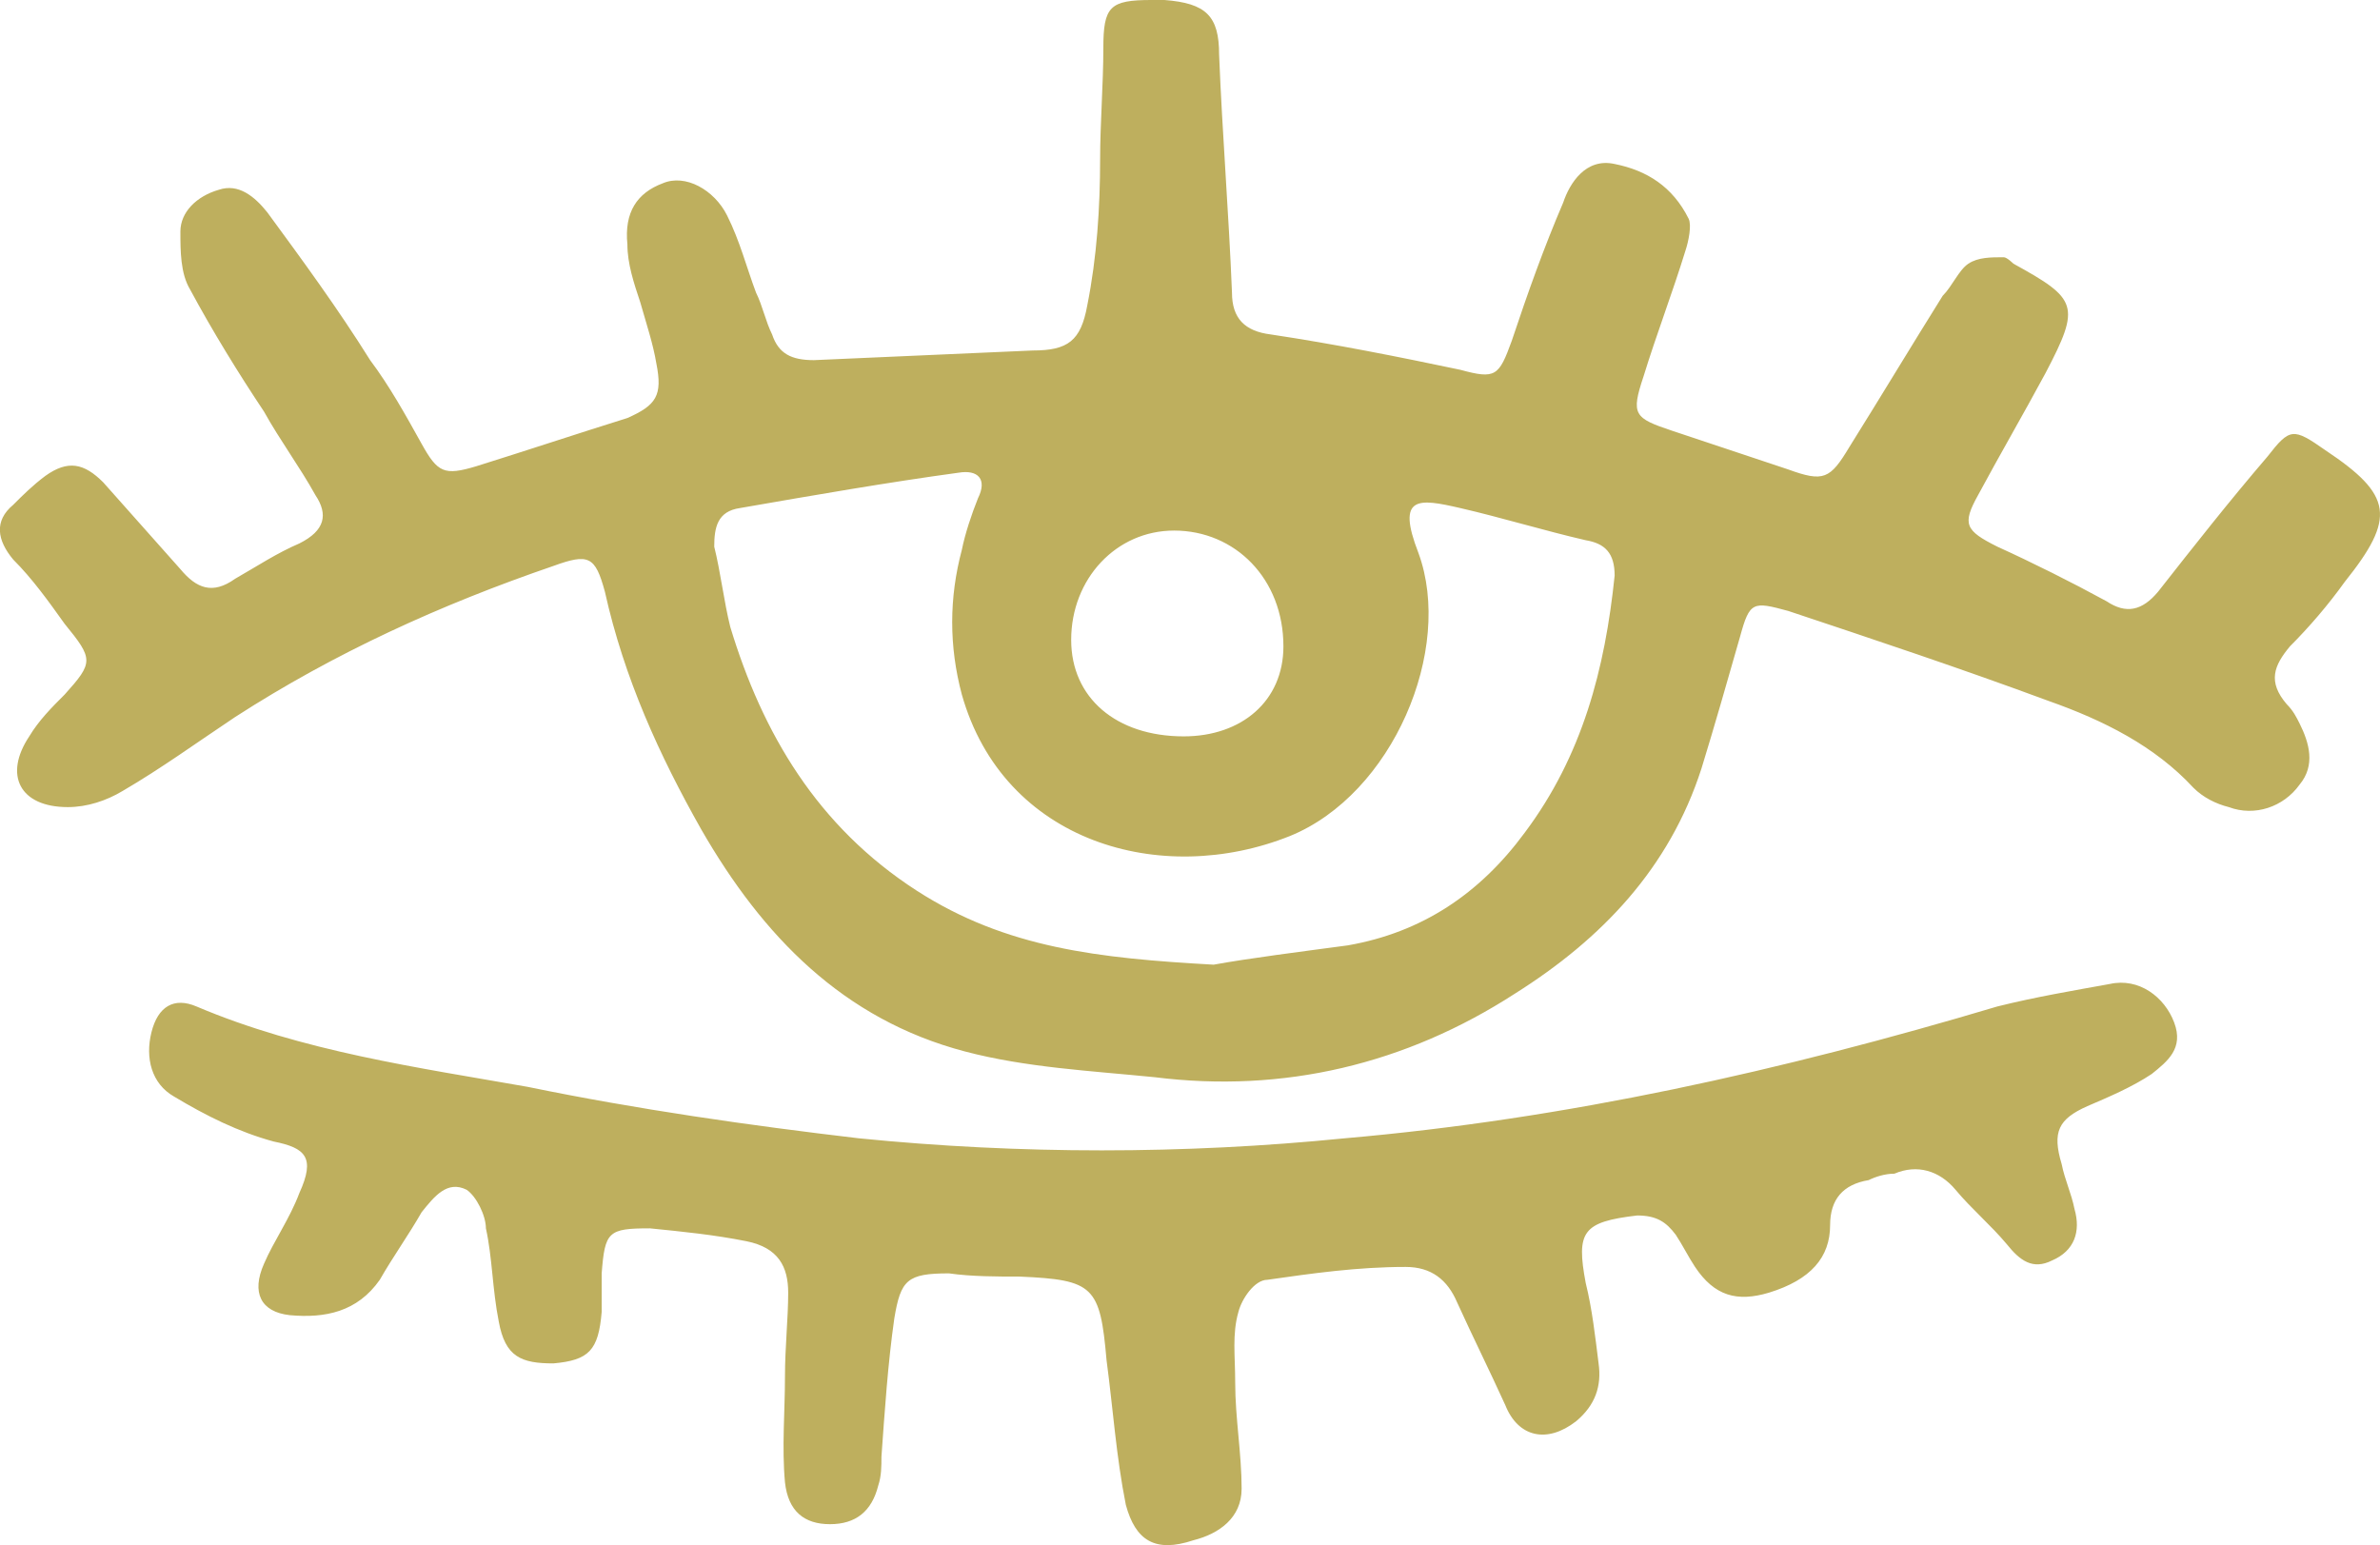 <svg xmlns="http://www.w3.org/2000/svg" viewBox="0 0 74.01 48.05"><g><path fill="#beaf5e" d="M34.21,4.95c0,1.5-.1,3.05-.4,4.55-.2,1.1-.6,1.4-1.7,1.4-2.3.1-4.5.2-6.8.3-.7,0-1.1-.2-1.3-.8-.2-.4-.3-.9-.5-1.3-.3-.8-.5-1.6-.9-2.4-.4-.8-1.3-1.3-2-1-.8.3-1.2.9-1.1,1.9,0,.6.2,1.2.4,1.8.2.7.4,1.3.5,1.9.2,1,0,1.3-.9,1.7-1.6.5-3.1,1-4.7,1.5-1,.3-1.2.2-1.7-.7s-1-1.8-1.6-2.6c-1-1.6-2.1-3.1-3.2-4.6-.4-.5-.9-.9-1.5-.7-.7.2-1.2.7-1.2,1.3s0,1.3.3,1.8c.7,1.3,1.5,2.6,2.3,3.8.5.9,1.1,1.7,1.6,2.6.4.6.3,1.1-.5,1.5-.7.3-1.3.7-2,1.1-.7.5-1.2.3-1.7-.3-.8-.9-1.6-1.8-2.4-2.7-.6-.6-1.1-.7-1.8-.2-.4.3-.7.6-1,.9-.6.5-.5,1.1,0,1.7.6.6,1.1,1.3,1.6,2,.9,1.1.9,1.2,0,2.2-.4.4-.8.8-1.1,1.3-.8,1.2-.3,2.2,1.2,2.2.6,0,1.2-.2,1.7-.5,1.2-.7,2.3-1.5,3.5-2.3,3.1-2,6.4-3.5,9.9-4.7,1.1-.4,1.3-.3,1.6.8.6,2.7,1.7,5.1,3,7.4,1.9,3.3,4.4,5.9,8.2,6.9,1.9.5,3.9.6,5.9.8,4,.5,7.8-.4,11.2-2.6,2.7-1.7,4.8-3.9,5.8-7,.4-1.3.8-2.7,1.2-4.1.3-1.1.4-1.1,1.5-.8,2.7.9,5.4,1.8,8.1,2.8,1.7.6,3.3,1.4,4.5,2.7.3.3.7.5,1.1.6.8.3,1.7,0,2.2-.7.5-.6.3-1.3,0-1.9-.1-.2-.2-.4-.4-.6-.6-.7-.4-1.2.1-1.8.6-.6,1.2-1.3,1.7-2,1.6-2,1.5-2.7-.6-4.1-1-.7-1.1-.7-1.8.2-1.2,1.4-2.3,2.8-3.4,4.2-.5.6-1,.7-1.6.3-1.1-.6-2.3-1.2-3.4-1.7-1-.5-1.1-.7-.6-1.6.7-1.3,1.4-2.5,2.1-3.8,1.1-2.1,1-2.3-1-3.4,0,0-.2-.2-.3-.2-.4,0-.8,0-1.1.2-.3.2-.5.7-.8,1-1,1.6-1.9,3.1-2.9,4.7-.6,1-.8,1.1-1.9.7-1.2-.4-2.4-.8-3.6-1.2-1.2-.4-1.3-.5-.9-1.7.4-1.3.9-2.6,1.3-3.9.1-.3.2-.8.1-1-.5-1-1.3-1.5-2.3-1.7-.9-.2-1.4.6-1.6,1.2-.6,1.4-1.1,2.8-1.6,4.3-.4,1.1-.5,1.2-1.6.9-1.9-.4-3.9-.8-5.9-1.1-.8-.1-1.2-.5-1.2-1.3-.1-2.5-.3-4.9-.4-7.4,0-1.2-.4-1.6-1.7-1.7h-.4c-1.3,0-1.5.2-1.5,1.5,0,1.1-.1,2.35-.1,3.45ZM36.51,16.5c1.9,0,3.4,1.5,3.4,3.6,0,1.7-1.3,2.8-3.1,2.8-2.1,0-3.5-1.2-3.5-3,0-1.9,1.4-3.4,3.2-3.4ZM47.41,25.9c-1.4,1.9-3.2,3.1-5.5,3.5-1.49.2-3.07.4-4.17.6-3.57-.2-6.45-.51-9.23-2.3-3.1-2-4.8-4.9-5.8-8.2-.2-.8-.3-1.7-.5-2.5,0-.6.1-1.1.8-1.2,2.3-.4,4.6-.8,6.8-1.1.6-.1.9.2.6.8-.2.5-.4,1.1-.5,1.6-.4,1.5-.4,3,0,4.5,1.3,4.6,6.2,6,10.2,4.4,3.2-1.3,5.1-5.8,4-8.8-.7-1.8,0-1.7,1.3-1.4,1.3.3,2.6.7,3.9,1,.6.1.9.4.9,1.1-.3,2.9-1,5.6-2.8,8ZM38.61,46.3c0,.9-.7,1.4-1.5,1.6-1.2.4-1.8,0-2.1-1.1-.3-1.5-.4-3-.6-4.5-.2-2.3-.4-2.5-2.7-2.6-.7,0-1.5,0-2.2-.1-1.3,0-1.5.2-1.7,1.4-.2,1.4-.3,2.9-.4,4.3,0,.3,0,.6-.1.9-.2.8-.7,1.2-1.5,1.2s-1.3-.4-1.4-1.3c-.1-1.1,0-2.2,0-3.3,0-.9.1-1.8.1-2.6s-.3-1.4-1.3-1.6c-1-.2-2-.3-3-.4-1.3,0-1.4.1-1.5,1.4v1.2c-.1,1.2-.4,1.5-1.5,1.6-1,0-1.5-.2-1.7-1.3-.2-1-.2-2-.4-2.9,0-.4-.3-1-.6-1.2-.6-.3-1,.2-1.4.7-.4.7-.9,1.4-1.3,2.1-.7,1-1.7,1.2-2.8,1.1-.9-.1-1.2-.7-.8-1.6.3-.7.8-1.4,1.1-2.2.5-1.1.2-1.4-.8-1.6-1.1-.3-2.1-.8-3.1-1.4-.7-.4-.9-1.2-.7-2,.2-.8.7-1.1,1.4-.8,3.3,1.4,6.9,1.9,10.3,2.5,3.4.7,6.9,1.2,10.3,1.6,5,.5,10.1.5,15.1,0,6.9-.6,13.6-2.1,20.3-4.1,1.2-.3,2.4-.5,3.5-.7.9-.2,1.7.4,2,1.2.3.8-.2,1.2-.7,1.6-.6.4-1.3.7-2,1-.9.4-1.1.8-.8,1.8.1.5.3.9.4,1.4.2.7,0,1.3-.7,1.6-.6.3-1,0-1.4-.5-.5-.6-1.1-1.1-1.6-1.7s-1.2-.8-1.9-.5c-.3,0-.6.1-.8.2q-1.2.2-1.2,1.4c0,1-.6,1.7-1.9,2.1-1,.3-1.7.1-2.3-.8-.2-.3-.4-.7-.6-1-.3-.4-.6-.6-1.2-.6-1.7.2-1.9.5-1.6,2.1.2.8.3,1.7.4,2.5.1.7-.1,1.3-.7,1.8-.9.7-1.8.5-2.2-.5-.5-1.1-1-2.1-1.5-3.2-.3-.7-.8-1.1-1.6-1.1-1.5,0-2.9.2-4.3.4-.4,0-.8.6-.9,1-.2.7-.1,1.36-.1,2.2,0,1.1.2,2.2.2,3.3Z"></path></g></svg>